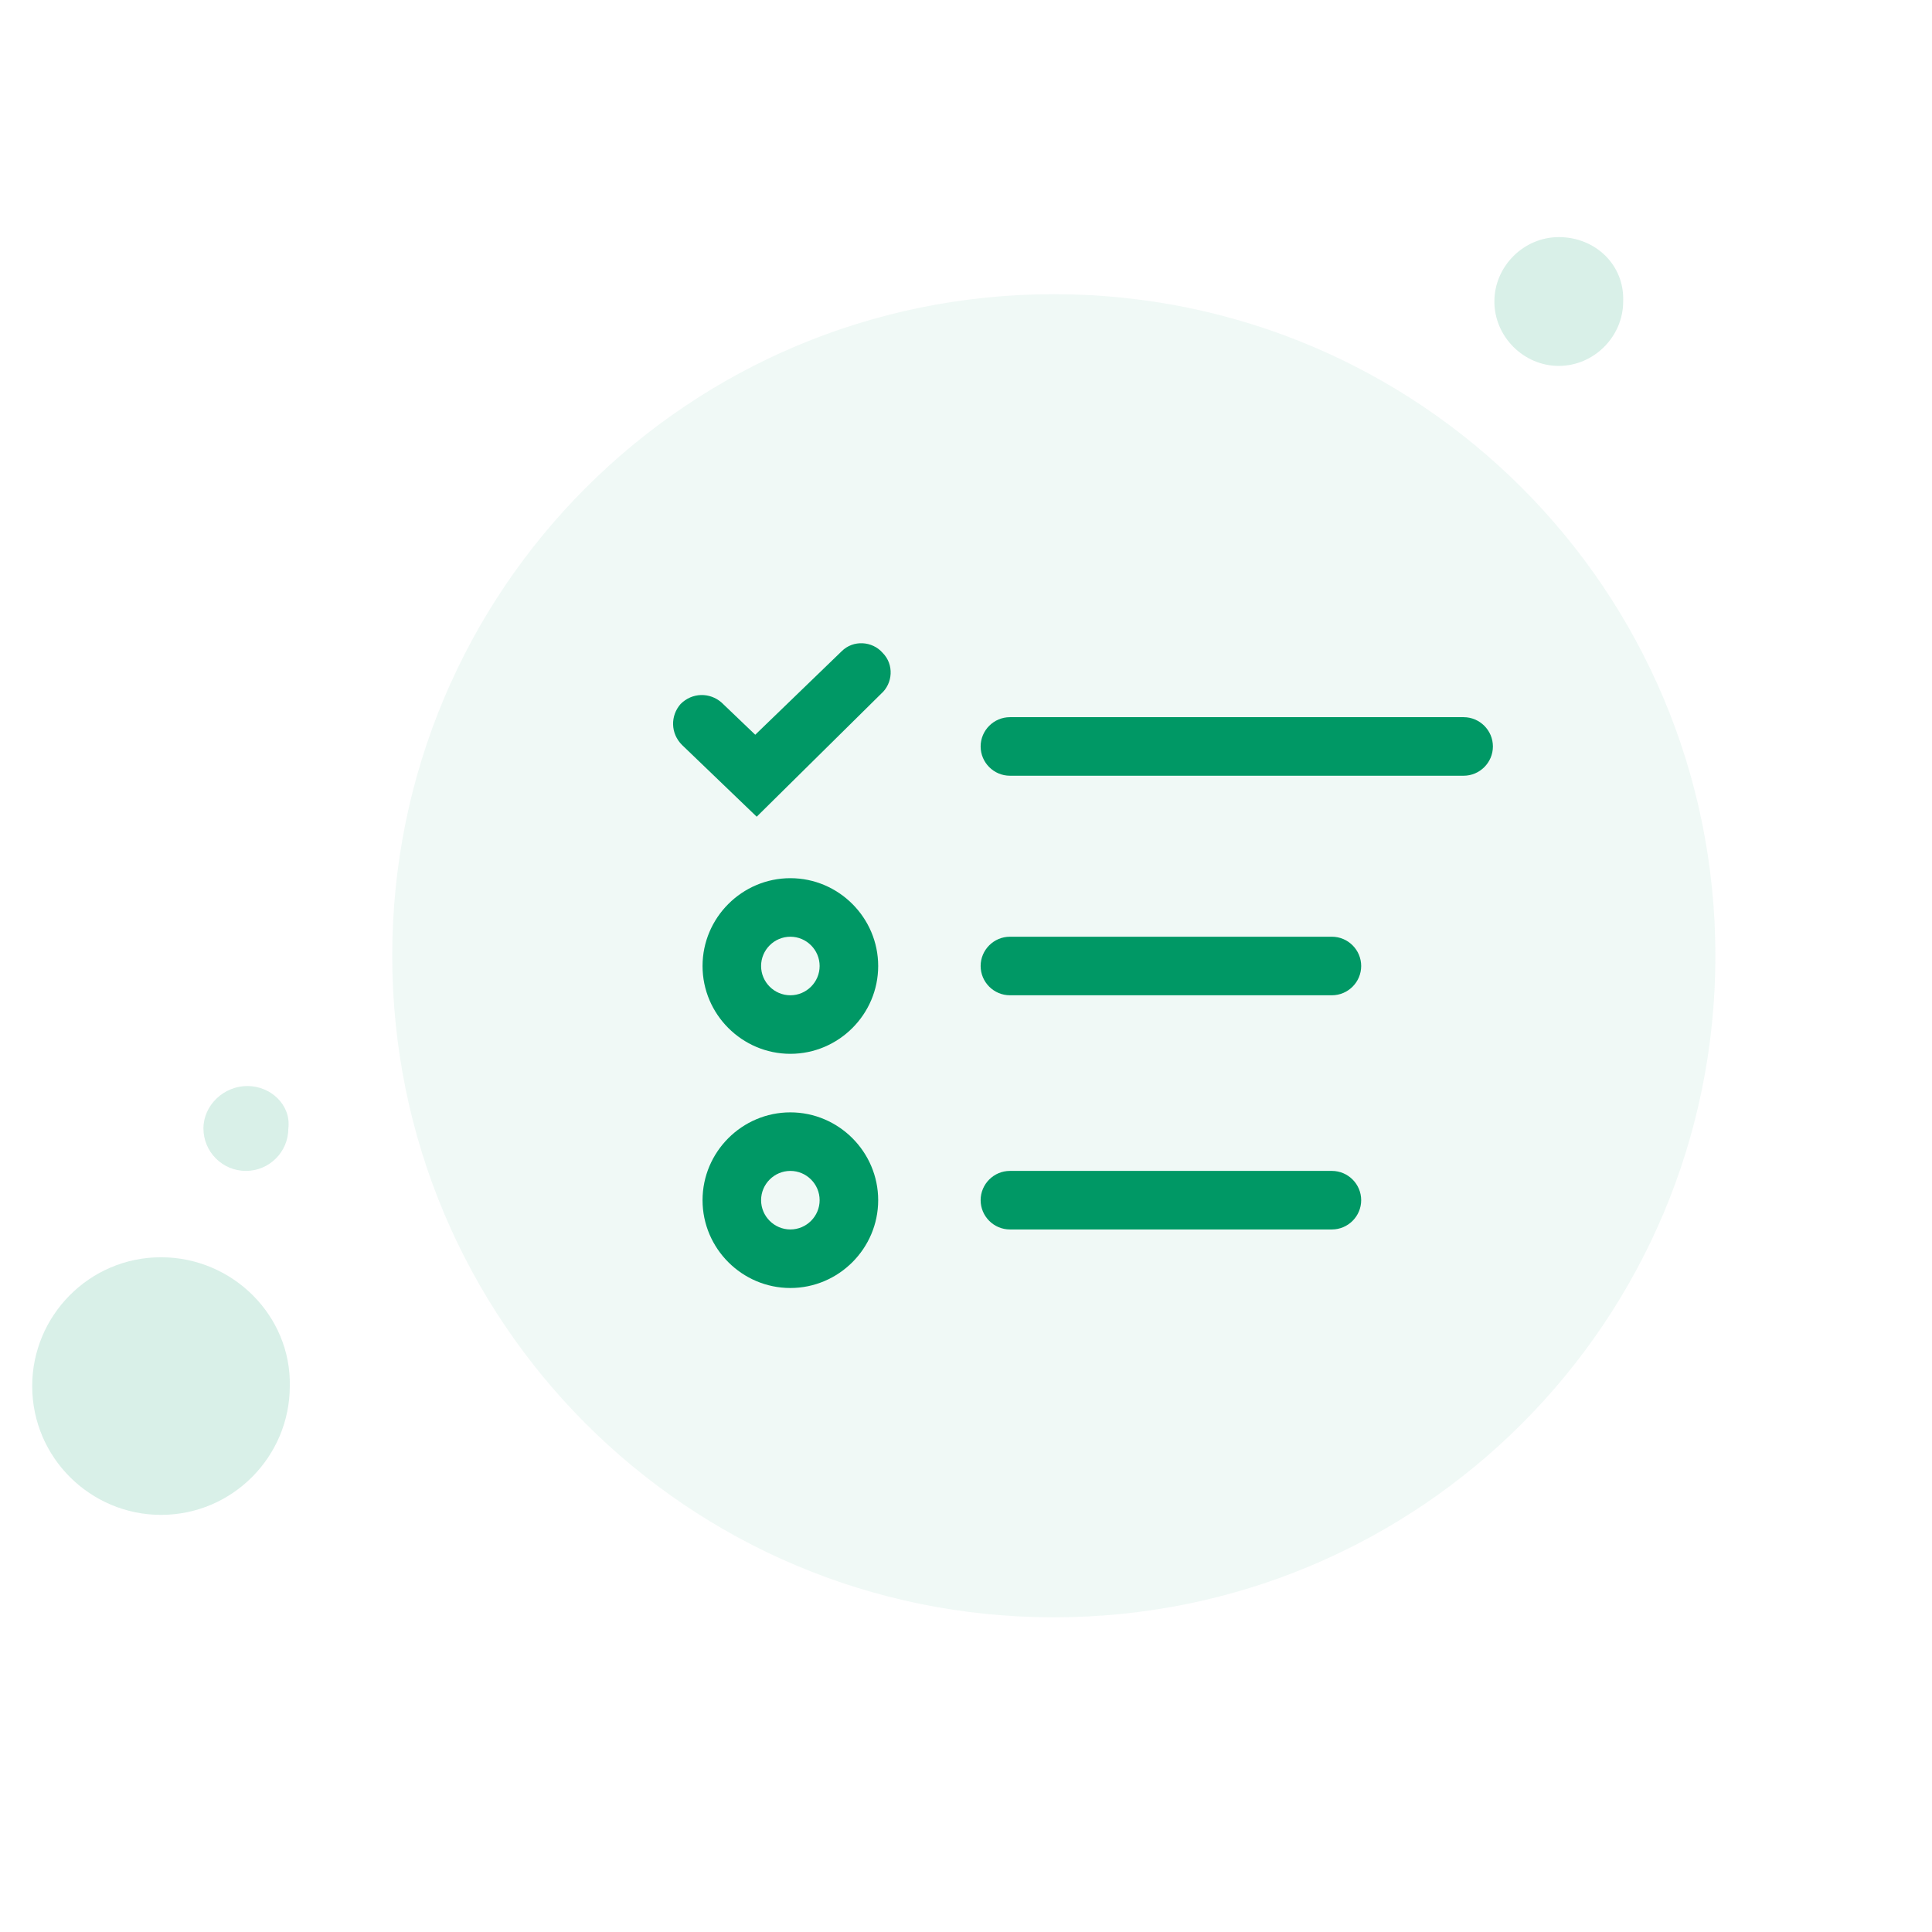 <?xml version="1.0" encoding="utf-8"?>
<!-- Generator: Adobe Illustrator 27.2.0, SVG Export Plug-In . SVG Version: 6.00 Build 0)  -->
<svg version="1.1" id="Ebene_1" xmlns="http://www.w3.org/2000/svg" xmlns:xlink="http://www.w3.org/1999/xlink" x="0px" y="0px"
	 viewBox="0 0 132 132" style="enable-background:new 0 0 132 132;" xml:space="preserve">
<style type="text/css">
	.st0{opacity:6.000000e-02;enable-background:new    ;}
	.st1{fill:#009865;}
	.st2{opacity:0.15;enable-background:new    ;}
</style>
<g class="st0">
	<path class="st1" d="M72,20.1L72,20.1c25,0,45.2,20.2,45.2,45.2l0,0c0,25-20.2,45.2-45.2,45.2l0,0c-25,0-45.2-20.2-45.2-45.2l0,0
		C26.8,40.3,47,20.1,72,20.1z"/>
</g>
<g class="st2">
	<path class="st1" d="M11,85.9L11,85.9c-4.9,0-8.8,4-8.8,8.8l0,0c0,4.9,4,8.8,8.8,8.8l0,0c4.9,0,8.8-4,8.8-8.8l0,0
		C19.9,89.9,15.9,85.9,11,85.9z"/>
</g>
<g class="st2">
	<path class="st1" d="M106.5,16.2L106.5,16.2c-2.4,0-4.4,2-4.4,4.4l0,0c0,2.4,2,4.4,4.4,4.4l0,0c2.4,0,4.4-2,4.4-4.4l0,0
		C111,18.1,109,16.2,106.5,16.2z"/>
</g>
<g class="st2">
	<path class="st1" d="M16.9,74.2L16.9,74.2c-1.6,0-3,1.3-3,2.9l0,0c0,1.6,1.3,2.9,2.9,2.9l0,0c1.6,0,2.9-1.3,2.9-2.9l0,0
		C19.9,75.5,18.5,74.2,16.9,74.2z"/>
</g>
<g>
	<path class="st1" d="M51.7,55.8l-5.1-4.9c-0.8-0.8-0.8-2-0.1-2.8c0.8-0.8,2-0.8,2.8-0.1l2.3,2.2l5.9-5.7c0.8-0.8,2.1-0.7,2.8,0.1
		c0.8,0.8,0.7,2.1-0.1,2.8L51.7,55.8z"/>
</g>
<g>
	<path class="st1" d="M100,53H69c-1.1,0-2-0.9-2-2s0.9-2,2-2h31c1.1,0,2,0.9,2,2S101.1,53,100,53z"/>
</g>
<g>
	<path class="st1" d="M54,72c-3.3,0-6-2.7-6-6c0-3.3,2.7-6,6-6s6,2.7,6,6C60,69.3,57.3,72,54,72z M54,64c-1.1,0-2,0.9-2,2s0.9,2,2,2
		s2-0.9,2-2S55.1,64,54,64z"/>
</g>
<g>
	<path class="st1" d="M91,68H69c-1.1,0-2-0.9-2-2s0.9-2,2-2h22c1.1,0,2,0.9,2,2S92.1,68,91,68z"/>
</g>
<g>
	<path class="st1" d="M54,88c-3.3,0-6-2.7-6-6s2.7-6,6-6s6,2.7,6,6S57.3,88,54,88z M54,80c-1.1,0-2,0.9-2,2s0.9,2,2,2s2-0.9,2-2
		S55.1,80,54,80z"/>
</g>
<g>
	<path class="st1" d="M91,84H69c-1.1,0-2-0.9-2-2s0.9-2,2-2h22c1.1,0,2,0.9,2,2S92.1,84,91,84z"/>
</g>
</svg>
